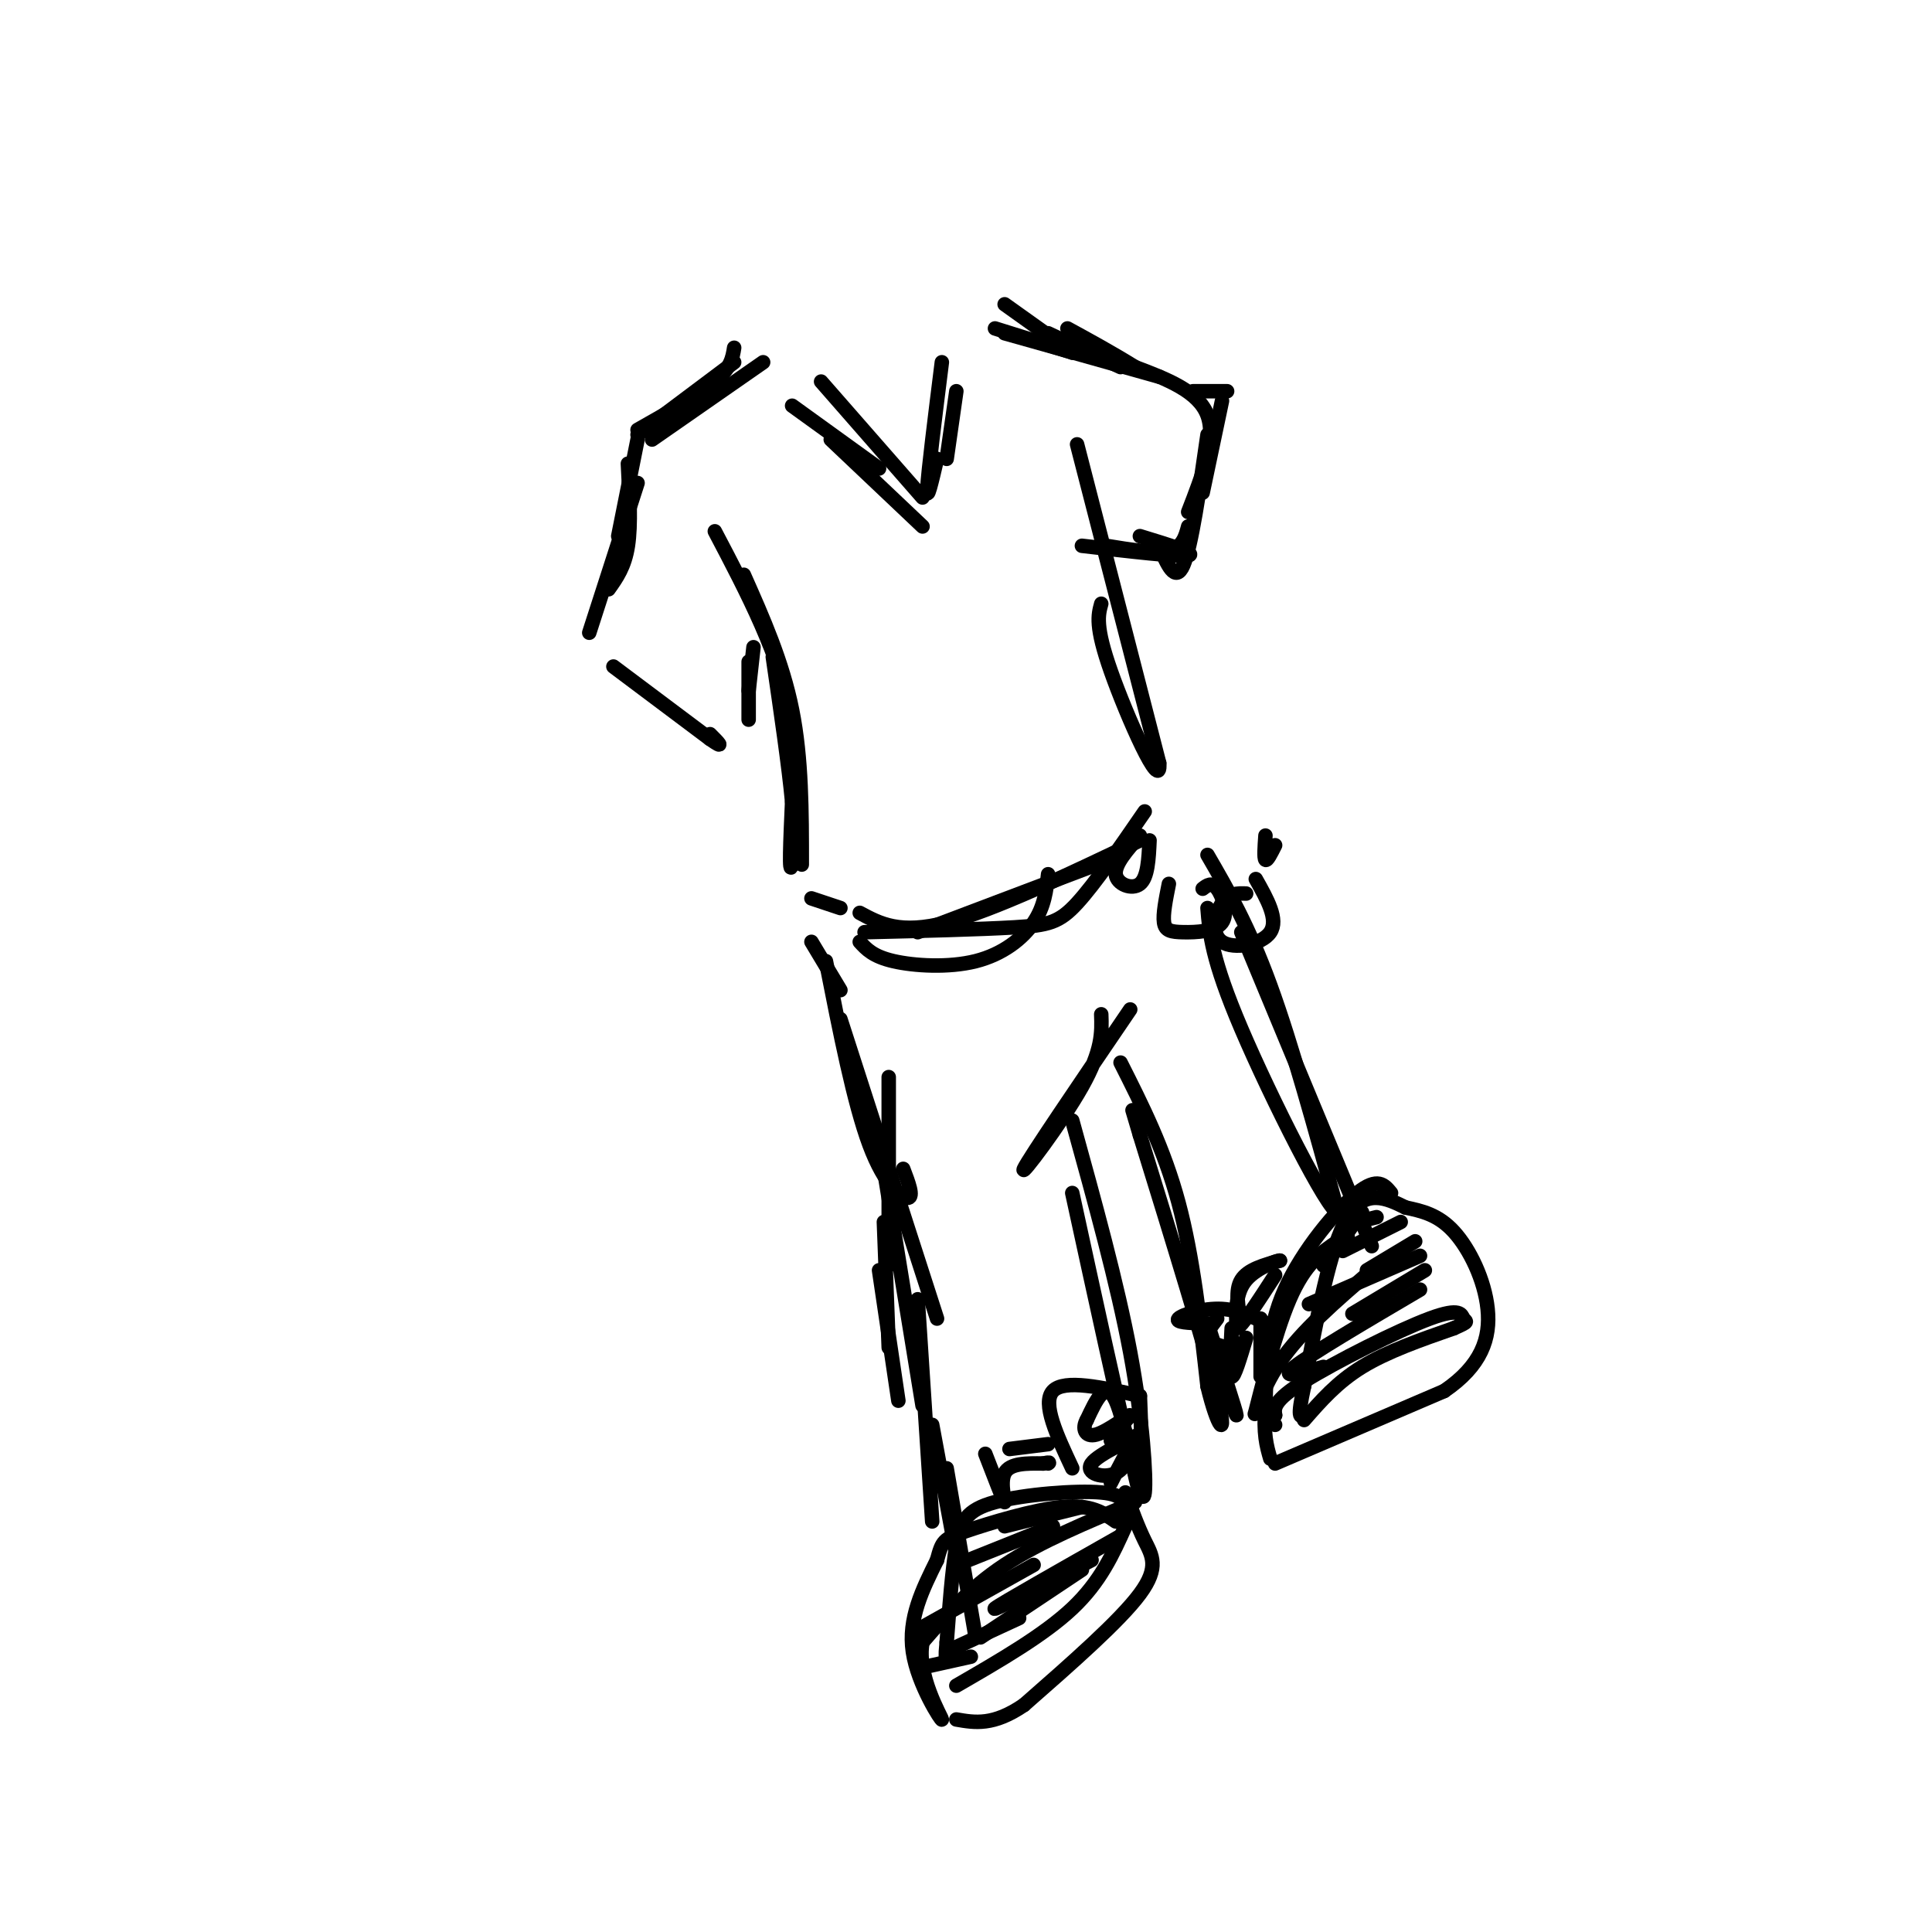 <svg viewBox='0 0 400 400' version='1.1' xmlns='http://www.w3.org/2000/svg' xmlns:xlink='http://www.w3.org/1999/xlink'><g fill='none' stroke='rgb(0,0,0)' stroke-width='3' stroke-linecap='round' stroke-linejoin='round'><path d='M158,75c0.000,0.000 -23.000,16.000 -23,16'/><path d='M152,75c0.000,0.000 -20.000,15.000 -20,15'/><path d='M152,72c-0.333,2.083 -0.667,4.167 -4,7c-3.333,2.833 -9.667,6.417 -16,10'/><path d='M164,84c0.000,0.000 18.000,13.000 18,13'/><path d='M170,79c0.000,0.000 21.000,24.000 21,24'/><path d='M172,91c0.000,0.000 19.000,18.000 19,18'/><path d='M196,95c0.000,0.000 2.000,-14.000 2,-14'/><path d='M194,95c-1.083,4.667 -2.167,9.333 -2,6c0.167,-3.333 1.583,-14.667 3,-26'/><path d='M208,63c0.000,0.000 14.000,10.000 14,10'/><path d='M208,69c0.000,0.000 32.000,9.000 32,9'/><path d='M217,69c0.000,0.000 15.000,7.000 15,7'/><path d='M132,91c0.000,0.000 -4.000,20.000 -4,20'/><path d='M130,96c0.333,6.333 0.667,12.667 0,17c-0.667,4.333 -2.333,6.667 -4,9'/><path d='M132,100c0.000,0.000 -10.000,31.000 -10,31'/><path d='M127,138c0.000,0.000 20.000,15.000 20,15'/><path d='M147,153c3.333,2.333 1.667,0.667 0,-1'/><path d='M156,134c0.000,0.000 -1.000,9.000 -1,9'/><path d='M155,137c0.000,0.000 0.000,12.000 0,12'/><path d='M148,110c6.756,12.844 13.511,25.689 16,39c2.489,13.311 0.711,27.089 0,30c-0.711,2.911 -0.356,-5.044 0,-13'/><path d='M164,166c-0.667,-7.167 -2.333,-18.583 -4,-30'/><path d='M154,119c4.000,9.000 8.000,18.000 10,28c2.000,10.000 2.000,21.000 2,32'/><path d='M178,189c4.167,2.250 8.333,4.500 18,2c9.667,-2.500 24.833,-9.750 40,-17'/><path d='M237,168c-5.156,7.489 -10.311,14.978 -14,19c-3.689,4.022 -5.911,4.578 -13,5c-7.089,0.422 -19.044,0.711 -31,1'/><path d='M190,193c0.000,0.000 37.000,-14.000 37,-14'/><path d='M223,92c0.000,0.000 17.000,66.000 17,66'/><path d='M240,158c0.511,6.667 -6.711,-9.667 -10,-19c-3.289,-9.333 -2.644,-11.667 -2,-14'/><path d='M247,81c3.250,0.000 6.500,0.000 7,0c0.500,0.000 -1.750,0.000 -4,0'/><path d='M253,83c0.000,0.000 -4.000,19.000 -4,19'/><path d='M250,90c-1.667,11.583 -3.333,23.167 -5,27c-1.667,3.833 -3.333,-0.083 -5,-4'/><path d='M236,111c6.000,1.833 12.000,3.667 10,4c-2.000,0.333 -12.000,-0.833 -22,-2'/><path d='M229,113c5.083,0.833 10.167,1.667 13,1c2.833,-0.667 3.417,-2.833 4,-5'/><path d='M246,106c2.917,-7.500 5.833,-15.000 4,-20c-1.833,-5.000 -8.417,-7.500 -15,-10'/><path d='M235,76c-4.833,-3.000 -9.417,-5.500 -14,-8'/><path d='M206,68c0.000,0.000 16.000,5.000 16,5'/><path d='M178,195c1.375,1.512 2.750,3.024 7,4c4.250,0.976 11.375,1.417 17,0c5.625,-1.417 9.750,-4.690 12,-8c2.250,-3.310 2.625,-6.655 3,-10'/><path d='M168,186c0.000,0.000 6.000,2.000 6,2'/><path d='M168,195c0.000,0.000 6.000,10.000 6,10'/><path d='M171,199c2.889,14.689 5.778,29.378 9,38c3.222,8.622 6.778,11.178 8,11c1.222,-0.178 0.111,-3.089 -1,-6'/><path d='M184,223c0.000,0.000 0.000,39.000 0,39'/><path d='M183,253c0.000,0.000 1.000,26.000 1,26'/><path d='M182,263c0.000,0.000 4.000,27.000 4,27'/><path d='M174,211c0.000,0.000 20.000,62.000 20,62'/><path d='M183,242c0.000,0.000 8.000,49.000 8,49'/><path d='M190,269c0.000,0.000 3.000,46.000 3,46'/><path d='M193,295c0.000,0.000 5.000,27.000 5,27'/><path d='M196,304c0.000,0.000 6.000,35.000 6,35'/><path d='M203,339c0.000,0.000 21.000,-14.000 21,-14'/><path d='M226,323c-10.500,5.417 -21.000,10.833 -20,10c1.000,-0.833 13.500,-7.917 26,-15'/><path d='M222,232c4.667,16.867 9.333,33.733 12,48c2.667,14.267 3.333,25.933 3,29c-0.333,3.067 -1.667,-2.467 -3,-8'/><path d='M234,301c-2.500,-10.333 -7.250,-32.167 -12,-54'/><path d='M228,210c0.133,3.711 0.267,7.422 -4,15c-4.267,7.578 -12.933,19.022 -12,17c0.933,-2.022 11.467,-17.511 22,-33'/><path d='M232,220c4.500,8.917 9.000,17.833 12,29c3.000,11.167 4.500,24.583 6,38'/><path d='M250,287c2.089,8.756 4.311,11.644 2,2c-2.311,-9.644 -9.156,-31.822 -16,-54'/><path d='M236,235c-2.667,-9.000 -1.333,-4.500 0,0'/><path d='M250,177c4.250,7.333 8.500,14.667 13,27c4.500,12.333 9.250,29.667 14,47'/><path d='M277,251c-1.956,-0.022 -13.844,-23.578 -20,-38c-6.156,-14.422 -6.578,-19.711 -7,-25'/><path d='M257,193c0.000,0.000 27.000,65.000 27,65'/><path d='M284,263c-7.315,6.286 -14.631,12.571 -19,19c-4.369,6.429 -5.792,13.000 -5,10c0.792,-3.000 3.798,-15.571 7,-23c3.202,-7.429 6.601,-9.714 10,-12'/><path d='M277,257c2.000,-2.167 2.000,-1.583 2,-1'/><path d='M236,173c-2.622,2.956 -5.244,5.911 -5,8c0.244,2.089 3.356,3.311 5,2c1.644,-1.311 1.822,-5.156 2,-9'/><path d='M242,183c-0.630,3.150 -1.260,6.300 -1,8c0.260,1.700 1.410,1.951 4,2c2.590,0.049 6.620,-0.102 8,-2c1.380,-1.898 0.108,-5.542 -1,-7c-1.108,-1.458 -2.054,-0.729 -3,0'/><path d='M258,185c-1.798,-0.054 -3.595,-0.107 -5,2c-1.405,2.107 -2.417,6.375 0,8c2.417,1.625 8.262,0.607 10,-2c1.738,-2.607 -0.631,-6.804 -3,-11'/><path d='M262,173c-0.167,2.333 -0.333,4.667 0,5c0.333,0.333 1.167,-1.333 2,-3'/><path d='M274,262c0.000,0.000 8.000,-11.000 8,-11'/><path d='M288,247c-1.378,-1.689 -2.756,-3.378 -7,0c-4.244,3.378 -11.356,11.822 -15,20c-3.644,8.178 -3.822,16.089 -4,24'/><path d='M262,291c-0.500,5.833 0.250,8.417 1,11'/><path d='M264,303c0.000,0.000 35.000,-15.000 35,-15'/><path d='M299,288c7.750,-5.274 9.625,-10.958 9,-17c-0.625,-6.042 -3.750,-12.440 -7,-16c-3.250,-3.560 -6.625,-4.280 -10,-5'/><path d='M291,250c-3.822,-1.889 -8.378,-4.111 -12,2c-3.622,6.111 -6.311,20.556 -9,35'/><path d='M270,287c-1.500,6.833 -0.750,6.417 0,6'/><path d='M270,294c3.417,-3.917 6.833,-7.833 12,-11c5.167,-3.167 12.083,-5.583 19,-8'/><path d='M301,275c3.421,-1.506 2.474,-1.270 2,-2c-0.474,-0.730 -0.474,-2.427 -7,0c-6.526,2.427 -19.579,8.979 -26,13c-6.421,4.021 -6.211,5.510 -6,7'/><path d='M264,293c-1.000,1.500 -0.500,1.750 0,2'/><path d='M235,311c-9.833,4.083 -19.667,8.167 -27,13c-7.333,4.833 -12.167,10.417 -17,16'/><path d='M191,340c-1.310,6.702 3.917,15.458 4,16c0.083,0.542 -4.976,-7.131 -6,-14c-1.024,-6.869 1.988,-12.935 5,-19'/><path d='M194,323c1.071,-3.964 1.250,-4.375 6,-6c4.750,-1.625 14.071,-4.464 20,-5c5.929,-0.536 8.464,1.232 11,3'/><path d='M232,313c0.571,-1.768 1.143,-3.536 -4,-4c-5.143,-0.464 -16.000,0.375 -22,2c-6.000,1.625 -7.143,4.036 -8,9c-0.857,4.964 -1.429,12.482 -2,20'/><path d='M196,340c-0.333,3.667 -0.167,2.833 0,2'/><path d='M198,349c9.083,-5.250 18.167,-10.500 24,-16c5.833,-5.500 8.417,-11.250 11,-17'/><path d='M233,316c1.833,-3.000 0.917,-2.000 0,-1'/><path d='M233,309c1.267,3.511 2.533,7.022 4,10c1.467,2.978 3.133,5.422 -1,11c-4.133,5.578 -14.067,14.289 -24,23'/><path d='M212,353c-6.333,4.333 -10.167,3.667 -14,3'/><path d='M224,312c0.000,0.000 -16.000,4.000 -16,4'/><path d='M218,316c0.000,0.000 -20.000,8.000 -20,8'/><path d='M214,324c0.000,0.000 -25.000,14.000 -25,14'/><path d='M211,335c0.000,0.000 -13.000,6.000 -13,6'/><path d='M201,343c0.000,0.000 -9.000,2.000 -9,2'/><path d='M285,252c0.000,0.000 -4.000,1.000 -4,1'/><path d='M290,253c0.000,0.000 -12.000,6.000 -12,6'/><path d='M293,257c0.000,0.000 -10.000,6.000 -10,6'/><path d='M294,260c0.000,0.000 -23.000,10.000 -23,10'/><path d='M295,263c0.000,0.000 -15.000,9.000 -15,9'/><path d='M294,267c-11.333,6.667 -22.667,13.333 -26,16c-3.333,2.667 1.333,1.333 6,0'/><path d='M264,275c-3.533,-1.889 -7.067,-3.778 -11,-4c-3.933,-0.222 -8.267,1.222 -9,2c-0.733,0.778 2.133,0.889 5,1'/><path d='M250,274c3.000,9.250 6.000,18.500 6,19c0.000,0.500 -3.000,-7.750 -6,-16'/><path d='M252,273c-1.167,1.500 -2.333,3.000 -2,4c0.333,1.000 2.167,1.500 4,2'/><path d='M255,277c0.000,0.000 -1.000,5.000 -1,5'/><path d='M255,275c-0.250,4.833 -0.500,9.667 0,10c0.500,0.333 1.750,-3.833 3,-8'/><path d='M261,273c0.000,0.000 0.000,12.000 0,12'/><path d='M222,304c-3.167,-6.750 -6.333,-13.500 -4,-16c2.333,-2.500 10.167,-0.750 18,1'/><path d='M236,289c0.422,10.644 0.844,21.289 0,20c-0.844,-1.289 -2.956,-14.511 -5,-19c-2.044,-4.489 -4.022,-0.244 -6,4'/><path d='M225,294c-0.982,1.624 -0.439,3.683 2,3c2.439,-0.683 6.772,-4.107 7,-4c0.228,0.107 -3.649,3.745 -4,5c-0.351,1.255 2.825,0.128 6,-1'/><path d='M236,297c-1.579,0.981 -8.526,3.933 -10,6c-1.474,2.067 2.526,3.249 5,2c2.474,-1.249 3.421,-4.928 3,-5c-0.421,-0.072 -2.211,3.464 -4,7'/><path d='M217,299c0.000,0.000 -8.000,1.000 -8,1'/><path d='M204,301c1.867,4.844 3.733,9.689 4,10c0.267,0.311 -1.067,-3.911 0,-6c1.067,-2.089 4.533,-2.044 8,-2'/><path d='M216,303c1.500,-0.333 1.250,-0.167 1,0'/><path d='M257,274c-0.667,-3.417 -1.333,-6.833 0,-9c1.333,-2.167 4.667,-3.083 8,-4'/><path d='M265,261c-0.222,-0.178 -4.778,1.378 -7,4c-2.222,2.622 -2.111,6.311 -2,10'/><path d='M256,275c1.000,-0.167 4.500,-5.583 8,-11'/></g>
</svg>